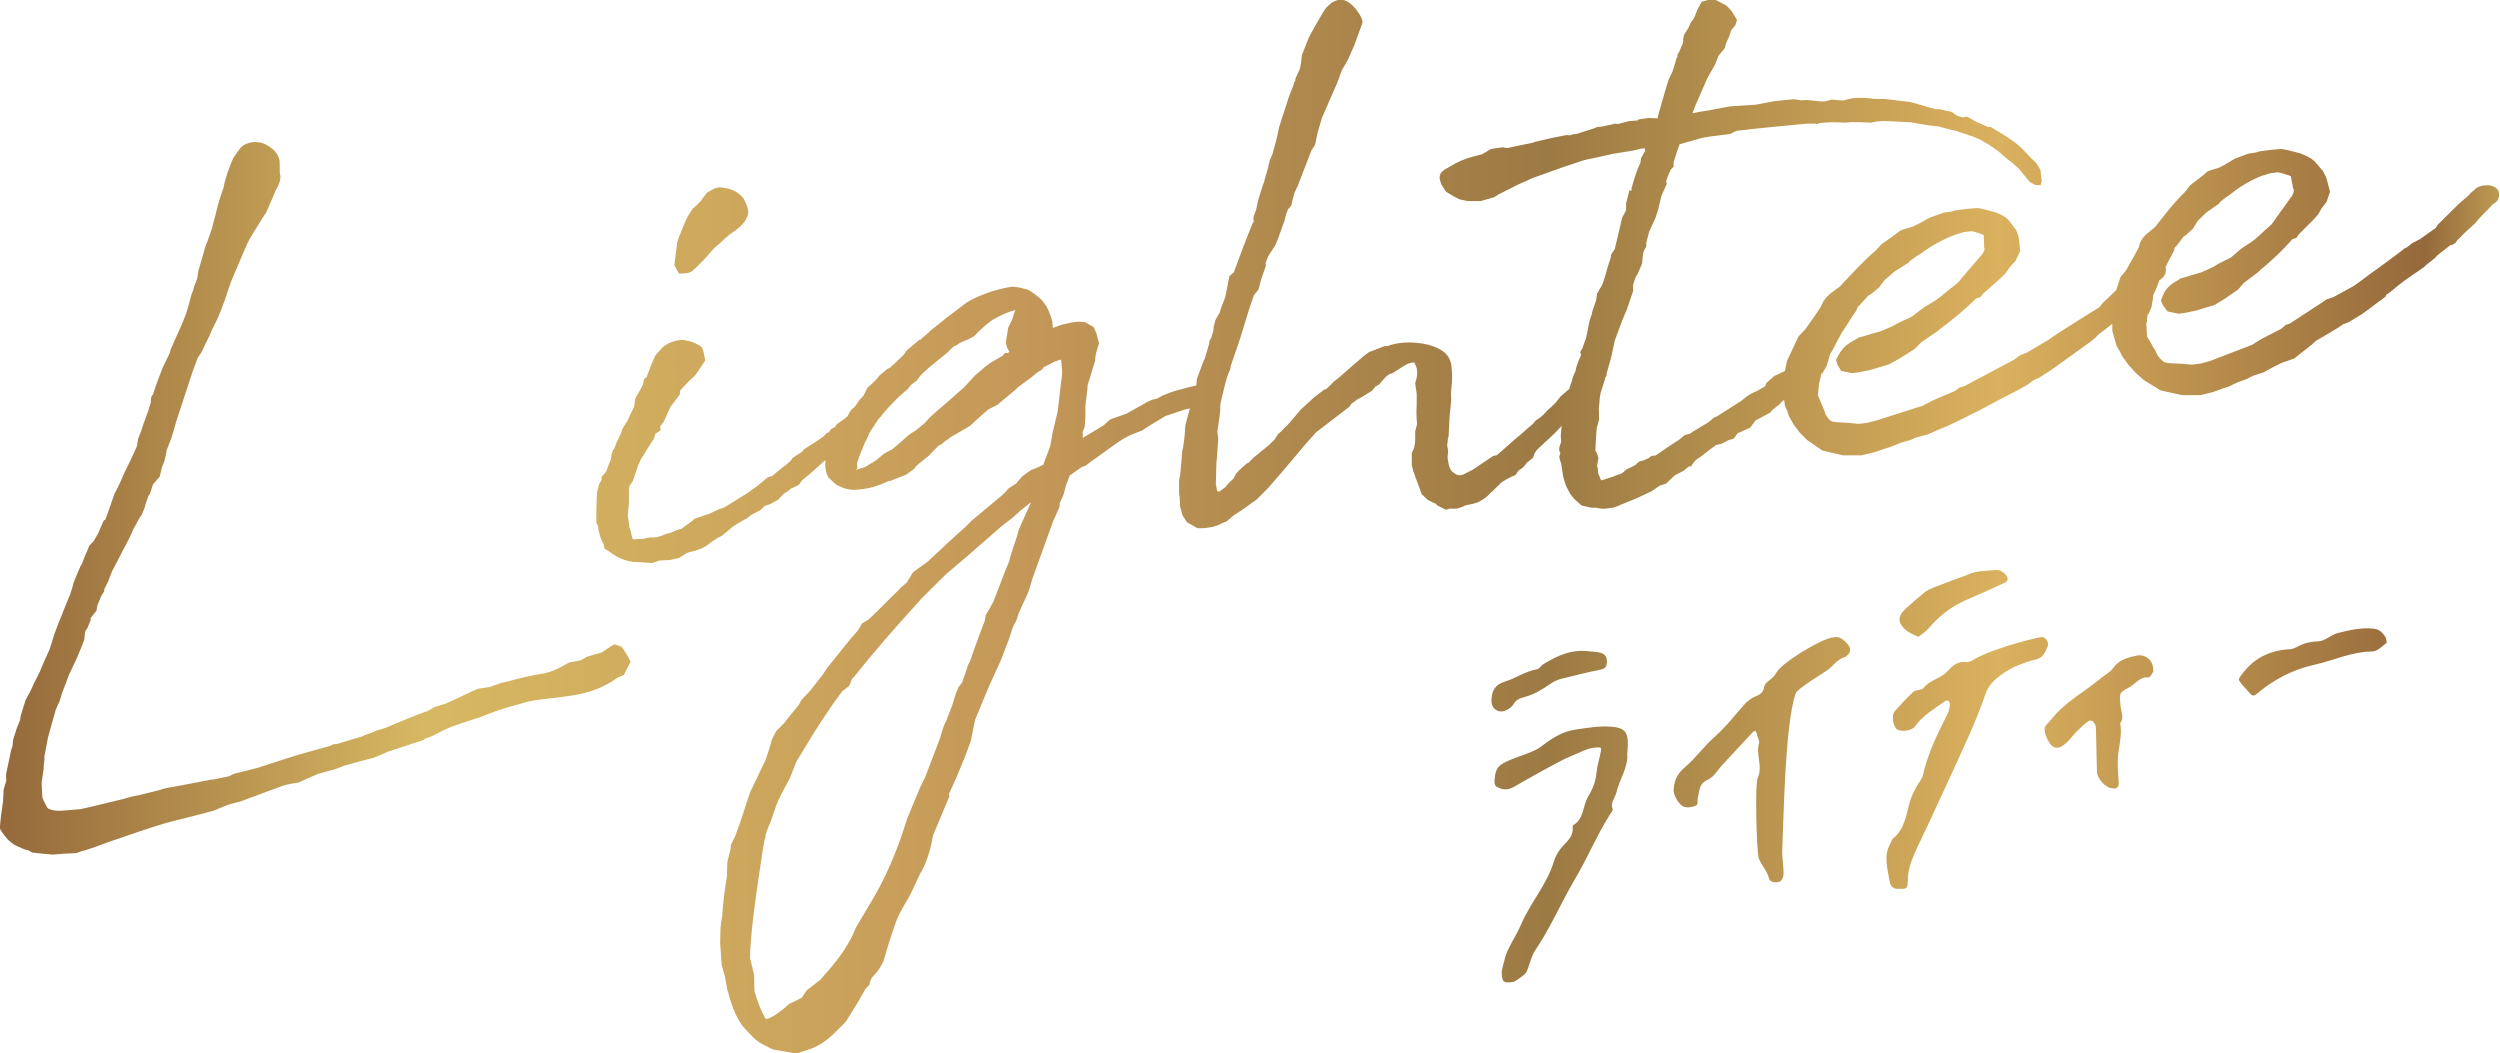 <?xml version="1.0" encoding="UTF-8"?>
<svg id="b" data-name="レイヤー_2" xmlns="http://www.w3.org/2000/svg" xmlns:xlink="http://www.w3.org/1999/xlink" viewBox="0 0 132.05 55.64">
  <defs>
    <linearGradient id="d" data-name="名称未設定グラデーション 429" x1="0" y1="27.82" x2="132.05" y2="27.82" gradientUnits="userSpaceOnUse">
      <stop offset="0" stop-color="#95693b"/>
      <stop offset=".17" stop-color="#d7b862"/>
      <stop offset=".4" stop-color="#c59959"/>
      <stop offset=".62" stop-color="#9c7a43"/>
      <stop offset=".8" stop-color="#dab15e"/>
      <stop offset=".97" stop-color="#95693b"/>
      <stop offset="1" stop-color="#bd9b52"/>
    </linearGradient>
  </defs>
  <g id="c" data-name="フラップ">
    <path d="M126.06,33.95c-.23.18-.47.45-.76.46-1.07.01-2.03.47-3.04.7-1.1.24-2.13.76-3,1.49-.17.15-.25.2-.4.04-.14-.15-.28-.3-.41-.45-.27-.33-.24-.3.01-.63.63-.83,1.47-1.21,2.49-1.27.16,0,.33-.1.48-.17.34-.18.68-.23,1.06-.25.33-.02.64-.34.98-.43.63-.16,1.26-.31,1.93-.23.3.04.46.22.6.44.04.07.04.16.07.3ZM22.41,39.03c.11-.04.16-.06.27-.09.32-.13.62-.32.95-.46.07-.03.11-.05.18-.08.6-.2.89-.32,1.53-.51,0,0,1.06-.45,2.07-.69.18-.06.28-.08.46-.14,1.63-.32,3.25-.15,4.75-1.27.13-.05.2-.08.33-.14.15-.29.22-.43.36-.7-.17-.34-.27-.5-.48-.79-.15-.05-.23-.08-.38-.13-.07.04-.1.06-.17.1-.2.14-.3.2-.52.34-.3.09-.45.13-.76.22-.13.08-.2.12-.34.19-.24.05-.36.07-.61.12-.42.23-.64.37-1.05.5-.12.03-.19.05-.31.08-.33.06-.5.08-.83.15-.42.1-.62.15-1.02.26-.11.02-.16.04-.26.06-.19.03-.35.13-.5.16-.07.03-.1.04-.17.07-.27.04-.4.06-.66.1-.31.13-.46.2-.75.34-.07.03-.11.05-.18.09-.34.15-.51.23-.84.38-.09.02-.14.03-.23.06-.13.04-.19.06-.31.1-.09.04-.24.16-.36.21-.5.15-2.23.89-2.23.89-.19.06-.29.09-.49.15-.08.04-.12.05-.2.09-.17.06-.25.09-.42.15-.02.02-.03.02-.05.04-.55.16-.82.24-1.39.42-.06,0-.09,0-.16,0-.08.04-.13.06-.21.1-.96.27-1.49.4-2.48.72-.52.17-.78.25-1.31.43-.49.12-.74.18-1.24.31-.15.04-.23.13-.37.16-.18.03-.46.09-.68.14-.07.02-.17.01-.2.02-.8.16-1.21.23-2.04.39-.21.02-.49.09-.68.16-.41.1-.62.15-1.04.26-.21.04-.32.06-.53.11-.08.03-.22.06-.3.09-.25.06-.37.09-.62.15-.54.13-.82.2-1.37.33-.13.03-.2.04-.33.07-.34.03-.51.04-.85.07,0,0-.58.08-.88-.13-.12-.24-.19-.32-.27-.55-.02-.31-.03-.46-.04-.78.04-.3.06-.46.11-.77-.02-.23.07-.45.03-.6.08-.42.12-.63.2-1.05.17-.59.25-.89.41-1.46.08-.18.12-.27.2-.44.06-.19.09-.28.14-.46.15-.38.22-.56.35-.92.19-.4.27-.58.42-.89.16-.38.24-.57.39-.96.01-.06.03-.37.06-.47.04-.06.06-.08.1-.14.08-.18.11-.28.19-.46-.01-.02-.02-.03-.03-.06.13-.17.2-.25.33-.42.02-.1.03-.16.04-.26.08-.19.11-.28.19-.47.07-.12.11-.19.18-.31,0-.04,0-.06,0-.09.08-.15.11-.23.19-.38.09-.23.13-.34.22-.57.14-.26.21-.39.34-.65.25-.51.57-1.03.77-1.54.13-.23.19-.35.32-.59.06-.08.08-.13.14-.21.05-.12.08-.19.13-.31.04-.12.05-.18.09-.3.05-.15.08-.23.13-.38.13-.15.16-.39.24-.6.15-.17.22-.25.36-.42.05-.21.07-.31.12-.52.04-.09.06-.13.1-.22.06-.23.09-.34.14-.56,0-.01-.01-.02-.02-.03.11-.28.16-.42.27-.7.11-.34.16-.51.25-.85.35-1.05.51-1.58.87-2.65.11-.29.16-.44.27-.73.09-.13.13-.2.22-.33.16-.35.24-.52.41-.86.05-.11.07-.16.11-.27.09-.17.13-.26.22-.43.22-.46.29-.69.47-1.16.06-.17.09-.25.14-.42.07-.2.1-.3.17-.5.17-.41.25-.61.43-1.02.18-.44.28-.65.47-1.09.05-.09.07-.14.12-.23.15-.25.22-.38.38-.62.18-.31.28-.46.48-.76.07-.15.1-.22.16-.36.08-.2.12-.29.21-.49.05-.12.08-.18.13-.31.22-.37.31-.7.22-.89,0-.25-.01-.37-.01-.62-.01-.29-.22-.66-.76-.93-.42-.21-1.02-.15-1.34.23-.14.19-.21.29-.34.48-.14.32-.2.48-.32.81-.06.19-.08.28-.14.47-.03.13-.04.2-.07.33-.11.3-.16.45-.25.75-.08.28-.11.43-.18.71-.07.26-.11.39-.17.65-.09.26-.14.4-.23.66-.04.1-.06.14-.1.24-.16.56-.24.84-.4,1.39-.02.15-.03.22-.05.37-.07.17-.1.26-.17.43-.03.18-.1.31-.15.46-.09.37-.14.56-.26.94-.29.78-.51,1.17-.84,1.95-.01.06-.02.09-.03.15-.15.3-.22.44-.36.74-.23.59-.35.88-.53,1.46-.1.09-.12.23-.11.4-.06.19-.08.28-.14.47-.09.24-.13.35-.22.59-.06.19-.09.28-.15.46-.06.16-.1.24-.16.4-.03.17-.04.25-.07.41-.23.52-.34.77-.61,1.29-.21.49-.32.74-.58,1.24-.07.21-.11.31-.18.52-.05.15-.08.22-.13.37-.06.16-.09.24-.15.41,0,.07-.09.07-.11.11-.11.26-.17.39-.28.65-.1.17-.14.25-.24.42-.1.1-.15.15-.24.26-.12.29-.18.43-.3.72-.03.08-.04.12-.07.2-.03.04-.04.06-.07.11-.06.12-.08.19-.14.31-.1.25-.15.37-.25.62-.02.07-.03.1-.04.17-.06.19-.09.29-.15.48-.03.07-.05.1-.09.17.01-.01.02-.02.03-.04-.06.15-.1.23-.16.38-.16.41-.24.62-.41,1.03-.08.2-.11.3-.19.51-.1.33-.15.5-.26.82-.1.23-.16.34-.26.57-.1.24-.14.32-.26.62-.11.22-.17.34-.29.57-.08.17-.12.26-.2.44-.1.18-.15.27-.25.46-.25.78-.3.96-.28,1.03-.08.2-.12.3-.2.5-.07.23-.11.35-.18.58.01.04-.04.21-.02.29-.03.09-.05.14-.08.23-.11.52-.16.78-.27,1.28,0,.14,0,.21.01.35-.06.19-.09.28-.14.47-.01.25-.02.38-.03.62-.09.6-.13.89-.17,1.42.14.31.48.65.48.65.1.08.15.12.25.2.2.1.31.15.51.24.02.02.2.06.26.07.08.05.12.07.2.12.43.05.65.08,1.09.11.25-.03.8-.06,1.09-.07.22,0,.25-.04.41-.1.08-.03.14-.03.23-.06.19-.06.29-.1.48-.16.27-.1.41-.15.68-.25.25-.1.65-.21.9-.31.64-.22.95-.33,1.55-.52.74-.24,1.1-.32,1.83-.5.54-.14.81-.21,1.34-.35.35-.15.52-.22.87-.35.21-.05.31-.08.52-.13.31-.11.46-.17.76-.28.52-.2.78-.29,1.3-.48.26-.12.63-.19,1.01-.24.43-.19.64-.29,1.07-.47.35-.09.52-.14.85-.23.23-.09.34-.13.56-.21.6-.17.9-.25,1.49-.4.29-.12.44-.18.72-.3-.01,0-.02,0-.03,0,.8-.26,1.2-.39,2.01-.66ZM41.64,25.93l.11-.11.35-.16.12-.08.14-.21c.49-.37.98-.85,1.48-1.29l.16-.08.23-.09.33-.39.25-.22.89-.71.48-.31.15-.18.19-.08.24-.42-.16-.28-.39-.2h-.42s-.15.19-.15.19c-.26.19-.42.37-.62.52l-.18.12-.12.08-.2.15-.32.23-.09.14-.22.12-.12.18h-.07s-.19.19-.19.19l-.06.04-.26.19-.72.46-.13.15-.48.31-.09.14-.25.22-.2.15-.37.3-.17.15-.21.05-.23.19-.37.3-.47.34-.24.15-1,.62-.27.09-.51.24-.8.27-.11.11-.47.34s-.06.04-.08.07l-.31.09-.29.13c-.28.06-.46.17-.71.23l-.18.02h-.23s-.21.04-.21.04l-.13.04h-.27s-.26.02-.26.02l-.04-.1-.09-.39-.05-.13-.09-.65.06-.67v-.17s0-.56,0-.56c0-.07,0-.1.09-.24l.12-.18.19-.56.09-.27.15-.33.34-.54.36-.57c.01-.07.05-.17.04-.2l.3-.21s-.03-.1-.03-.2l.18-.23.15-.33.21-.47.49-.64.03-.23.41-.44.39-.37.3-.44.22-.33-.09-.46-.08-.23c-.41-.32-.72-.34-1-.4-.56.01-1.02.29-1.17.49l-.29.33-.21.47-.25.66-.14.13-.06.27-.11.23-.3.53-.05.4-.34.73-.29.47-.05.17-.19.43c-.08.1-.12.3-.18.43l-.08.1-.07.23-.03.23c-.03.13-.13.27-.16.4l-.09.26-.24.27s-.01.11,0,.15l-.15.28-.11.47c.03.06,0,.17,0,.2l-.02.66v.66s.09.19.09.19c.01.3.15.71.28.93l.07.26.27.17c.39.3.77.46,1.18.52l1.06.07.4-.14.53-.02.49-.11.42-.27.55-.15.23-.09.22-.12.41-.3s.16-.08.18-.12l.25-.12.45-.37.11-.11.58-.35.16-.08.29-.22c.13-.05.28-.16.41-.2l.08-.07.19-.18.27-.09.43-.24.32-.33.24-.15ZM39.23,10.42c-.24-.26-.58-.48-1.23-.53l-.27.07-.38.21-.38.5-.17.17-.2.17-.22.33-.09.17-.17.37-.28.7-.07.23-.14,1.09v.13s.23.42.23.42c.26,0,.52-.01.67-.11l.2-.17.44-.44.48-.54c.1-.13.34-.3.48-.44l.11-.1.34-.3c.68-.41.89-.78.95-1.14-.04-.33-.15-.52-.25-.72l-.06-.07ZM38.41,52.27c.08.19.14.52.22.71.08.29.29.77.48,1.05.09.12.11.16.11.16.44.49.73.83,1.16,1.02l.44.22,1.24.22.71-.23c.77-.27,1.18-.74,1.67-1.21l.24-.25.59-.95.46-.8.19-.18c.06-.4.22-.48.35-.63.13-.14.27-.36.41-.67l.19-.65.09-.31.29-.87c.11-.35.29-.71.46-1,.2-.33.41-.69.54-1l.35-.75c.33-.54.56-1.27.68-2.02l.86-2.05s0-.1-.02-.13l.38-.85c.28-.64.55-1.31.78-1.97l.22-1.1.06-.14.47-1.14c.26-.65.59-1.31.86-1.93l.38-1,.17-.51c.06-.14.03-.2.24-.52l.13-.41.46-1c.14-.31.22-.75.35-1.06l1-2.77.35-.79v-.17s.2-.45.2-.45l.15-.54.18-.48.65-.46.17-.05.35-.26.38-.27c.79-.57,1.22-.91,1.71-1.12l.56-.22.48-.31.44-.26.3-.19,1.11-.37.39-.07.23-.09c.21-.05.43-.17.67-.23l.22-.02.21-.05.21-.32-.2-.38-.49-.25-1.01.23-.79.21-.27.09-.43.17-.28.16s-.27.01-.7.28l-.93.52-.67.23-.19.08-.33.3-1.1.66v-.33s.1-.24.1-.24l.04-.53v-.56c.02-.3.11-.8.12-1.14.07-.2.17-.51.21-.68l.18-.58.03-.3.04-.17.14-.48-.14-.52-.14-.32-.45-.26-.36-.03-.29.03-.56.12-.5.18-.02-.23c.02-.13-.1-.42-.22-.71-.12-.29-.35-.56-.47-.65l-.18-.15-.38-.26c-.49-.15-.56-.15-.72-.16-.04,0-.09-.03-.12-.02-.52.05-1.69.36-2.47.86l-1.04.79-.23.19-.66.52-.02.04-.39.33-.05.07h-.07s-.68.57-.68.57l-.14.21-.38.37-.36.33-.16.08-.39.33-.15.18-.13.14-.36.33-.21.42-.21.22-.21.32-.27.26-.17.31-.43.6-.22.29c-.21.58-.27.62-.32.69l-.11.27-.06.04-.02.76.05.29.11.26.38.36c.37.23.79.32,1.01.3.57-.02,1.13-.14,1.79-.46h.07s.69-.27.69-.27l.19-.08.41-.3.07-.11.17-.15.51-.41.56-.58h.07s.23-.19.23-.19l.38-.27.95-.55.36-.33.58-.52.22-.12.16-.08.1-.04.93-.78s.14-.11.19-.18l.67-.49.37-.3.24-.15.07-.11.63-.32.3-.09.06.69-.04.37-.03.2-.08.7-.09.77-.29,1.22-.03.2-.08.44-.36.96-.32.16-.33.13-.18.12-.29.22-.28.32-.02.04-.42.27-.15.18-.19.18-1.64,1.37-.24.25c-.67.59-1.41,1.29-2.04,1.88l-.79.57-.31.53-.31.26-.24.25c-.44.41-.86.87-1.3,1.28l-.19.18-.34.2-.2.35c-.52.58-1.06,1.29-1.64,2l-.23.35-.67.86-.45.47-.15.28-.15.18-.33.4-.27.35-.44.45-.23.45-.12.44-.22.65-.81,1.69-.55,1.67-.25.68-.21.42-.02.23-.17.68-.02.66s.03.06,0,.1c-.11.64-.22,1.47-.25,2.11-.02.04-.04.17-.03.2l-.02.04-.04.37-.02.76.05.76.03.43c.05.13.09.39.16.55l.14.78ZM52.47,31.78l-.17.31-.24.42-.04.27-.15.38-.07.2c-.2.52-.39,1.06-.58,1.61l-.07.11-.32.95-.22.29v.03s-.11.24-.11.24l-.21.68-.29.75-.06.14s-.11.15-.29.84l-.71,1.86c-.08.24-.23.5-.33.71l-.69,1.66c-.83,2.68-1.61,3.91-2.15,4.82-.28.47-.55.9-.62,1.08-.41,1.02-1.17,1.89-1.82,2.62l-.72.56-.26.39-.67.33c-.13.14-.98.85-1.24.78-.25-.41-.46-.98-.59-1.47l-.02-.86-.1-.42c-.05-.13-.06-.33-.12-.45.05-1.33.24-2.77.45-4.17l.13-.87c.05-.43.18-1.11.2-1.24.05-.07.04-.17.05-.24.09-.24.13-.41.24-.62l.31-.89c.1-.31.38-.83.72-1.45l.35-.89.81-1.33s.82-1.35,1.63-2.41l.35-.26.17-.41.06-.04c1.05-1.32,2.18-2.61,3.33-3.88l.26-.29,1.32-1.31.39-.33.87-.74.42-.37,1.23-1.07.63-.49.36-.33.57-.45-.65,1.45-.09.34-.35,1.06c0,.1-.06.14-.05.23l-.28.69-.58,1.51ZM53.2,18.64h-.11s-.13.15-.13.15l-.62.36-.35.26-.17.15-.31.26-.6.65-.84.74-.64.55-.33.3-.26.29-.45.37-.24.15-.2.15-.42.37-.39.33-.22.12-.22.12-.45.37-.4.24-.06.04c-.08.07-.33.13-.5.18-.02.04-.06.04-.06.04l.06-.14s-.03-.16-.02-.23c.02-.13.08-.17.1-.31l.32-.79.13-.24.11-.27.44-.67.51-.61.56-.58.5-.44.18-.22.29-.22.25-.32c.46-.44.96-.82,1.41-1.19.13-.15.26-.29.45-.37l.24-.15.42-.17.28-.16.21-.22.33-.3.23-.19.2-.15c.43-.24.85-.44,1.2-.51l-.09.24-.08.27-.21.42-.05.34-.04.17-.03.3.08.29.11.16-.08.08h-.04ZM76.51,23.13l.05-.96c0-.26.05-.5.08-.9.02-.13.02-.23,0-.36-.01-.3.07-.64.06-1.03-.02-.76-.03-1.32-1.25-1.67-.81-.19-1.6-.15-2.16.07h-.15s-.83.32-.83.32l-.26.19-.73.63-.5.44-.23.19c-.18.12-.3.29-.55.51h-.07s-.55.42-.55.42l-.69.63-.77.9.02-.04c-.14.11-.26.29-.4.4l-.06.04-.21.32-.11.11-.19.18-.82.67-.24.25-.1.04-.44.4-.15.18-.1.21-.27.26-.18.21-.29.22h-.11c-.07-.15-.04-.25-.09-.38l.03-1.09c0-.2.02-.04.02-.23l.08-1.07-.05-.39.12-.81c0-.2.06-.3.03-.47l.02-.23c.17-.68.26-1.18.43-1.6l.08-.17.03-.2c.15-.45.33-.93.48-1.4.23-.71.47-1.6.74-2.32l.25-.32.13-.51.26-.75s-.03-.06-.02-.13l.15-.38.35-.53.17-.41.28-.79c.07-.11.09-.34.14-.48l.09-.24.18-.21.05-.24.12-.44.18-.38.71-1.85.19-.28.14-.67.08-.27.14-.48.54-1.24.27-.62.25-.68.31-.53.35-.79.42-1.16c.08-.27-.54-1.17-1.06-1.23-.29-.04-.64.13-.95.55l-.53.91-.28.52-.37.93s-.02.14-.02.14l-.03.3-.06.3-.24.52s.01.03,0,.1l-.05.07c-.09.34-.28.69-.37,1.03l-.1.31-.33,1.02-.13.61-.24.88-.14.31c0,.1-.07.2-.06.3l-.19.65-.04.17-.09.24-.21.68-.04.17-.09.41-.11.27-.03.2s.03.06.02.13l-.05.07c-.34.82-.7,1.78-1,2.61l-.23.19-.22,1.11c-.2.52-.26.65-.28.79l-.24.42-.09.34-.02.23-.11.37-.09.14-.03.2-.22.75-.08.17-.18.48-.16.44-.05.5-.22.75-.13.41-.21.78-.02.23c0,.26-.06.67-.1.93l-.05.24-.04.53-.06.67-.06.3v.63s0,.2.03.26l.02.49.13.48.24.37.55.31h.35s.47-.07.47-.07l.37-.13h-.04s.39-.16.39-.16l.39-.33.42-.27.38-.27.2-.15.18-.12.62-.62.72-.83.82-.97.48-.57.52-.58.29-.22,1.47-1.13.09-.14.35-.26.1-.04.64-.39.18-.22.24-.15.02-.04.26-.29c.05-.07.14-.11.23-.19l.17-.05.54-.35c.24-.15.37-.2.6-.22l.04.09c.19.35.12.65.01,1.02l.08.55v.63c-.03.3-.01.7.02.96l-.1.41v.43s-.01.17-.01.17l-.06.3s-.13.24-.11.27v.6s.07.29.07.29l.21.58.25.67.32.3.34.17c.07,0,.1.06.16.12l.44.22c.07,0,.17-.05.24-.06.16.02.24.01.38,0l.27-.09.16-.08.36-.07.3-.09.28-.16.2-.15.21-.22.06-.04.49-.48.24-.15.31-.16.19-.08.14-.21.29-.22.05-.07c.06-.04.09-.14.15-.18l.06-.04.23-.19.09-.24.12-.18.08-.07.27-.26c.5-.44.9-.84,1.07-1.09l.28-.33.09-.14.35-.26c.1-.04.17-.15.26-.19l.3-.1-.02-.23-.2-.28-.24-.21-.28-.11-.3.09-.42.37-.25.32-.27.26-.08.07c-.14.11-.26.29-.4.4l-.32.23-.15.18-.14.11-.59.52s-.06.04-.06.04l-1.09.96-.21.05-1.13.76-.1.04-.31.16c-.06.04-.17.05-.24.06l-.17-.05-.21-.15-.09-.12c-.04-.09-.08-.19-.1-.32l-.05-.29.03-.37-.05-.29.05-.43ZM86.51,6.36l-.48.04-.57.15-.2-.02-.09.04-.59.12-.22.02-.22.09-.89.28h-.11s-.24.07-.24.07l-.13-.02-.73.14-.96.22-.09.04-1.38.29-.25-.04-.61.09-.47.28-.44.11c-.53.15-.81.27-1.28.55l-.21.12c-.32.2-.31.36-.31.5l.08.29.26.41.39.23.32.17.43.09h.69s.7-.2.7-.2l.26-.16.97-.49.28-.13.22-.09.24-.12,1.65-.59.26-.09.85-.28.24-.06.31-.06,1.03-.23,1.06-.17.41-.1.18-.02.03.13-.22.39-.03.24-.14.31-.18.52-.15.51v.13s-.12.01-.12.01l-.17.68v.36s-.21.39-.21.39l-.07.31c-.05.2-.17.76-.32,1.35l-.19.28-.02.17c-.14.38-.21.69-.29.96l-.15.45-.28.49-.05.34-.21.62s-.02.03,0,.07l-.12.34-.07.31-.07.37-.07.31-.12.34-.06.17-.12.21s.01.1.05.16l-.14.31-.12.34-.04.2-.14.31-.06.24-.12.35-.09.41-.07.24c-.04.07,0,.2-.05.27l-.08.21-.1.24s.01.17.05.23l-.06.24-.06.67.02.33-.1.31v.17s.06.09.06.09l-.06.24c.03.06.06.26.1.32.07.49.11.79.2,1.02.02.03.05.16.08.22l.2.38.23.28.37.33.52.12h.24s.29.05.29.05h.2s.46-.06.46-.06l1.17-.48.8-.37.45-.31.33-.1.46-.44.48-.25.26-.22h.11s.25-.33.25-.33l.28-.19.54-.42.17-.12s.08-.07.11-.08l.28-.06.15-.08.24-.12.2-.05s.11-.08.15-.15c.02-.03.08-.14.13-.18h.04s.37-.17.37-.17l.22-.09.29-.39.75-.4.17-.18.38-.3.04-.07.19-.15.39-.27.3-.09.32-.2.05-1.64-.09.04-.71.53-.43.21-.37.17-.42.37-.06.17-.41.24-.34.16-.2.12-.32.26-1.29.82-.13.05-.32.26-.84.51-.11.08-.3.09-.26.22-.54.35-.73.5-.22.02-.13.11-.28.13-.24.06-.21.19-.24.12-.24.12-.21.19-.26.09-.22.09-.59.19h-.04s-.12-.29-.12-.29c-.07-.13-.02-.33-.09-.46l.07-.44-.08-.23-.08-.16.02-.47.05-.7.13-.48c-.03-.2.01-.33-.02-.53l.06-.67.04-.2.23-.72c.02-.17.1-.11.08-.28l.24-.85.2-.92.41-1.1.22-.52.33-.96v-.3s.02-.1.02-.1l.1-.31.14-.25.12-.28.1-.24.03-.37c.02-.1.03-.23.07-.31l.12-.21v-.2s.15-.59.15-.59l.34-.73.13-.41.18-.75.28-.63s-.01-.1-.03-.13c.06-.24.14-.38.24-.62l.15-.15v-.23s.18-.58.18-.58l.14-.38,1.2-.34.42-.07,1.04-.13.24-.12.13-.05c1.15-.14,2.33-.25,3.5-.36l.26-.02c.11-.01.24.01.35,0l.13.02.13-.05c.26-.02.55-.05.86-.04l.51.02.33-.03c.07,0,.2.02.31,0l.71.03.28-.06.37-.03s.16.02.24.01l1.19.06c.35.07,1.15.2,1.23.19l.25.03.47.13s.05.03.09.02c0,0,.24.06.36.08l.75.26h.04s.47.2.47.2l.47.27.48.33.49.43c.13.08.44.34.6.49.04.06.13.15.17.21l.42.51.29.16.29.02.05-.24-.06-.57-.22-.37-.28-.26-.53-.56-.31-.26-.48-.33-.05-.03-.75-.46s-.09-.02-.16,0l-.16-.08-.47-.2-.47-.27-.25.04-.29-.09-.27-.2-.64-.14h-.27s-.02-.02-.07-.05t-.13-.02l-.91-.27s-.13-.02-.18-.04l-1.32-.16h-.38s-.16-.02-.2-.01l-.49-.05h-.42s-.26.03-.26.03c-.18.02-.33.1-.51.11l-.56-.05-.37.1c-.07,0-.35,0-.44-.03l-.53-.05-.26.02-.38-.06-1.02.1-1.01.19-1.37.09-1.05.2-.57.09-.35.07.14-.38.64-1.46.43-.77.16-.42.33-.4.08-.28.16-.35.1-.31.23-.29.08-.27-.29-.47-.26-.28-.59-.31h-.35s-.37.1-.37.1l-.22.39-.16.41-.08.14-.11.14-.14.31-.23.36-.05.27.02.03-.06.24-.06.1-.06.17-.14.25s0,.07.01.1l-.06.1-.15.51-.06.17-.2.42-.17.55-.04.14-.36,1.26v.1s-.5-.02-.5-.02l-.53.08ZM96.23,19.76l.24-.4.11-.35c.04-.07.04-.24.09-.31l.15-.25.2-.39.27-.5.25-.37.15-.25.34-.51s.09-.15.09-.21c.04-.07.12-.08.16-.16l.41-.45.1-.05.45-.36.31-.41.5-.43.12-.08.66-.42.04-.07.35-.25.21-.13c.43-.32,1.12-.75,1.86-1.02l.2-.06.24-.07.4-.05s.09.02.18.04l.37.12s.05.03.1.05l.02.46v.17q.03.06.02.13c0,.07-.09.21-.12.25l-1.03,1.2-.25.3-.2.16c-.29.21-.67.56-.96.76l-.64.39-.63.48-.7.33-.31.17-.32.14-.36.15c-.35.08-.78.24-1.13.32-.04,0-.08.08-.12.08-.5.27-.77.44-1.07,1.11l.08.26.19.31.56.12.33-.04.61-.12,1.02-.3.56-.31.81-.51.34-.35.85-.58.14-.12c.66-.49,1.28-1,1.92-1.62l.21-.06.15-.19.85-.75.32-.31.23-.33.31-.34.25-.53-.05-.43-.04-.33-.13-.35-.1-.12-.24-.33c-.19-.24-.43-.34-.73-.47l-.49-.13c-.09-.02-.23-.07-.48-.1-.15.02-.38.02-.53.04l-.55.07c-.11.01-.21.06-.32.08l-.37.05-.73.26c-.23.1-.42.26-.94.49l-.45.13-.17.06-.26.2-.76.54-.31.34c-.67.56-1.23,1.2-1.77,1.77l-.1.11-.06.04-.43.32-.22.2-.19.26c0,.07-.09.15-.09.21l-.04.07-.32.48-.21.29-.28.4-.36.38-.35.75-.25.53-.13.62c.02.2-.05.31-.03.5l-.06.44.11.82.13.28.08.26.26.46.32.42.38.38.81.56,1.09.25h.98s.67-.16.67-.16l.64-.22.21-.06.54-.22c.3-.1.53-.13.65-.21l.19-.08.59-.15.55-.25.52-.21.81-.39.84-.42c.16-.08.88-.47,1.03-.55.41-.21,1.24-.62,1.59-.86l.26-.19.29-.13.74-.48s1.88-1.36,1.94-1.4l.28-.22s.1-.12.15-.16l.73-.57h.07s.19-.11.19-.11l.12-.16.19-.17.21-.21.57-.51.06-.04.33-.36.55-.54.15-.16.23-.18c.19-.17.26-.55.06-.72-.22-.19-.51-.14-.73-.1-.24.08-.33.13-.43.25-.11.09-.15.09-.32.29l-.55.47-1.21,1.16-.14.19s-2.22,1.37-2.73,1.75l-.09.05-1.03.61-.36.14-.31.23-2.65,1.41-.21.05-.26.19-1.17.5-.53.28-2.39.76-.52.14-.48.06-.57-.06c-.59-.02-.79-.03-.91-.11-.2-.17-.3-.39-.31-.49-.09-.19-.26-.63-.36-.85l.07-.68s-.01-.03.02-.04l.1-.45ZM113.46,16.63l.18-.4.06-.35c.03-.07,0-.24.04-.31l.12-.25.15-.39.2-.5.2-.37.12-.25.27-.51s.07-.15.06-.21c.03-.07.11-.08.14-.15l.34-.45.09-.05.4-.36.25-.41.44-.43.11-.08.6-.42.03-.07.32-.25.19-.13c.39-.32,1.02-.75,1.72-1.01l.2-.06.23-.07.4-.05s.09.02.18.04l.39.12s.06.03.11.05l.09.46.03.17q.04.06.04.13c0,.07-.06.21-.08.25l-.86,1.2-.21.3-.17.16c-.26.21-.59.56-.86.76l-.58.38-.56.48-.66.33-.28.17-.3.14-.34.15c-.34.08-.75.24-1.09.32-.04,0-.07.08-.11.08-.46.26-.71.43-.92,1.1l.12.25.23.31.58.12.32-.04.59-.12.99-.3.51-.31.74-.51.29-.34.77-.58.12-.12c.6-.49,1.14-1,1.69-1.62l.2-.06.12-.18.75-.75.28-.31.19-.33.26-.34.18-.53-.11-.43-.09-.33-.18-.35-.11-.12-.28-.33c-.23-.24-.49-.34-.8-.47l-.51-.13c-.09-.02-.24-.07-.49-.1-.14.02-.38.02-.52.04l-.54.07c-.11.01-.2.06-.31.08l-.36.05-.7.26c-.21.1-.39.26-.87.49l-.43.13-.16.06-.23.2-.69.53-.26.34c-.59.56-1.06,1.19-1.52,1.77l-.09.11-.05.04-.39.32-.19.2-.15.26c0,.07-.07.15-.06.21l-.03.07-.25.47-.17.29-.22.4-.31.38-.24.74-.18.53-.05.62c.04.2,0,.3.04.5v.44s.23.81.23.81l.17.28.12.25.33.46.38.42.43.38.89.55,1.13.25h.98s.65-.16.65-.16l.61-.22.2-.06.51-.24c.29-.11.52-.17.62-.25l.18-.09.55-.18.5-.27.48-.24.64-.22.84-.66c.14-.09.24-.24.39-.32.37-.22.78-.45,1.11-.66l.25-.17.29-.11.71-.43,1.23-.91.05-.11c.23-.13.42-.33.63-.49l.32-.25,1.04-.72c.09-.11.28-.24.33-.28l.26-.21s.09-.11.14-.15l.68-.53h.07s.18-.1.18-.1l.1-.15.17-.16.19-.2.52-.48.05-.04.29-.34.5-.51.14-.15.21-.16c.17-.16.21-.54-.01-.71-.24-.2-.53-.16-.75-.13-.23.07-.32.11-.41.23-.11.08-.14.09-.3.28l-.51.44-1.11,1.1-.12.18-.81.58-.44.23-.26.21-.12.05-.37.29-1.07.79c-.39.26-.77.58-1.27.92l-.09.05-.99.54-.36.12-.3.21-1.64,1.07-.2.06-.23.2-1.06.55-.48.3-2.21.85-.5.14-.47.06-.58-.05c-.6-.02-.8-.03-.93-.11-.22-.17-.36-.39-.38-.49-.12-.19-.35-.63-.49-.85l-.03-.67s-.02-.03.02-.04l.04-.44ZM100.31,46.95c-.25.02-.45-.1-.49-.36-.11-.68-.36-1.38.04-2.05.04-.07.05-.18.11-.23.66-.52.71-1.31.93-2.03.07-.24.2-.46.31-.69.11-.22.31-.42.36-.65.26-1.15.77-2.19,1.3-3.23.07-.15.11-.32.12-.49.02-.2-.14-.27-.27-.17-.55.4-1.17.74-1.57,1.32-.16.23-.72.3-.94.16-.21-.14-.32-.74-.14-.95.32-.36.64-.72,1-1.04.13-.12.44-.07.53-.2.34-.44.92-.49,1.28-.9.24-.27.53-.53.97-.47.12.02.28-.06.4-.13.8-.48,2.69-1.02,3.56-1.19.21-.04.43.26.35.48-.12.31-.24.63-.65.71-.3.06-.6.18-.89.29-.54.21-1.47.77-1.71,1.43-.27.77-.57,1.53-.9,2.27-.7,1.57-1.43,3.13-2.15,4.69-.25.54-.52,1.06-.75,1.6-.19.44-.34.89-.34,1.39,0,.42-.07.46-.45.43ZM88.41,41.69c0-.48.25-.88.55-1.13.61-.51,1.05-1.16,1.65-1.68.59-.52,1.07-1.17,1.61-1.76.05-.06.13-.09.19-.15.24-.24.7-.19.77-.68.05-.3.45-.39.62-.72.27-.54,2.09-1.61,2.71-1.82.21-.07.47-.14.65-.07.21.09.43.29.53.5.11.23-.08.47-.3.55-.35.11-.53.4-.79.61-.23.19-1.67,1.02-1.76,1.3-.56,1.68-.62,6.49-.7,8.23-.02.42.07.85.07,1.27,0,.15-.08.38-.19.42-.21.08-.53.07-.59-.19-.1-.4-.41-.68-.53-1.04-.12-.37-.21-3.91-.06-4.23.29-.63-.11-1.23.07-1.84.04-.14-.08-.32-.11-.48-.04-.25-.16-.18-.26-.06-.53.56-1.05,1.13-1.57,1.69-.25.27-.46.65-.77.78-.48.2-.43.62-.52.95-.04.13.05.35-.12.42-.17.07-.39.11-.57.07-.31-.09-.61-.63-.59-.94ZM113.73,35.49c-.05.06-.16.3-.24.29-.48-.05-.7.36-1.05.54-.54.28-.49.31-.43,1,.03.28.2.6-.02.88.12.65-.1,1.28-.13,1.92-.02.42.04.85.05,1.27,0,.24-.17.28-.35.25-.36-.04-.79-.51-.8-.89-.02-.71-.03-1.42-.05-2.14,0-.11,0-.24-.04-.33-.08-.17-.21-.3-.4-.16-.21.15-.4.34-.58.52-.2.2-.36.44-.57.62-.4.36-.71.31-.95-.16-.1-.2-.2-.43-.17-.64.02-.16.23-.3.34-.45.71-.92,1.75-1.45,2.62-2.18.22-.18.5-.32.66-.55.31-.44.77-.55,1.22-.65.5-.11.95.29.89.85ZM101.32,33.63c-.42-.17-.74-.34-.93-.68-.14-.25-.03-.54.28-.81.32-.29.65-.58.98-.85.13-.1.29-.18.44-.24.68-.26,1.36-.52,2.05-.77.16-.06.32-.09.49-.11.28-.03.56-.04.84-.06.25-.02.6.29.57.51,0,.06-.09.13-.15.16-.67.31-1.33.61-2.01.9-.79.34-1.44.84-1.99,1.49-.16.19-.38.32-.56.47ZM79.45,50.77c.14-.67.6-1.26.88-1.91.49-1.17,1.38-2.13,1.75-3.37.09-.29.26-.58.47-.8.29-.3.57-.57.52-1.02,0-.03,0-.07.02-.08.6-.34.5-1.05.81-1.54.24-.39.39-.8.43-1.26.04-.39.17-.77.24-1.16.02-.12-.02-.16-.18-.15-.53,0-.94.28-1.41.46-.62.24-2.61,1.39-2.99,1.61s-.64.16-.91.02c-.12-.06-.15-.17-.14-.35.02-.31.08-.62.28-.78.45-.38,1.65-.61,2.14-.98.57-.43,1.11-.81,1.84-.92.62-.09,1.23-.2,1.86-.16.76.05.95.28.92,1.03,0,.12-.02.23-.03.41.06.71-.41,1.34-.58,2.06-.07.28-.33.52-.19.86.03.06-.09.19-.15.29-.69,1.1-1.19,2.31-1.85,3.42-.73,1.24-1.29,2.57-2.1,3.76-.23.34-.34.98-.48,1.17s-.62.47-.62.47c0,0-.38.09-.52,0s-.13-.32-.14-.47.13-.6.13-.6ZM84.07,34.41c.17.02.35.03.51.08.26.09.32.3.29.56-.03.2-.11.27-.32.32-.72.14-1.43.32-2.14.5-.19.05-.37.15-.53.26-.44.3-.88.57-1.4.7-.24.06-.41.15-.54.37-.08.14-.25.25-.4.32-.39.18-.76-.08-.76-.49,0-.51.17-.87.71-1.03.58-.17,1.08-.55,1.7-.65.12-.02.2-.19.32-.26.78-.49,1.6-.84,2.55-.67Z" style="fill: url(#d);"/>
  </g>
</svg>